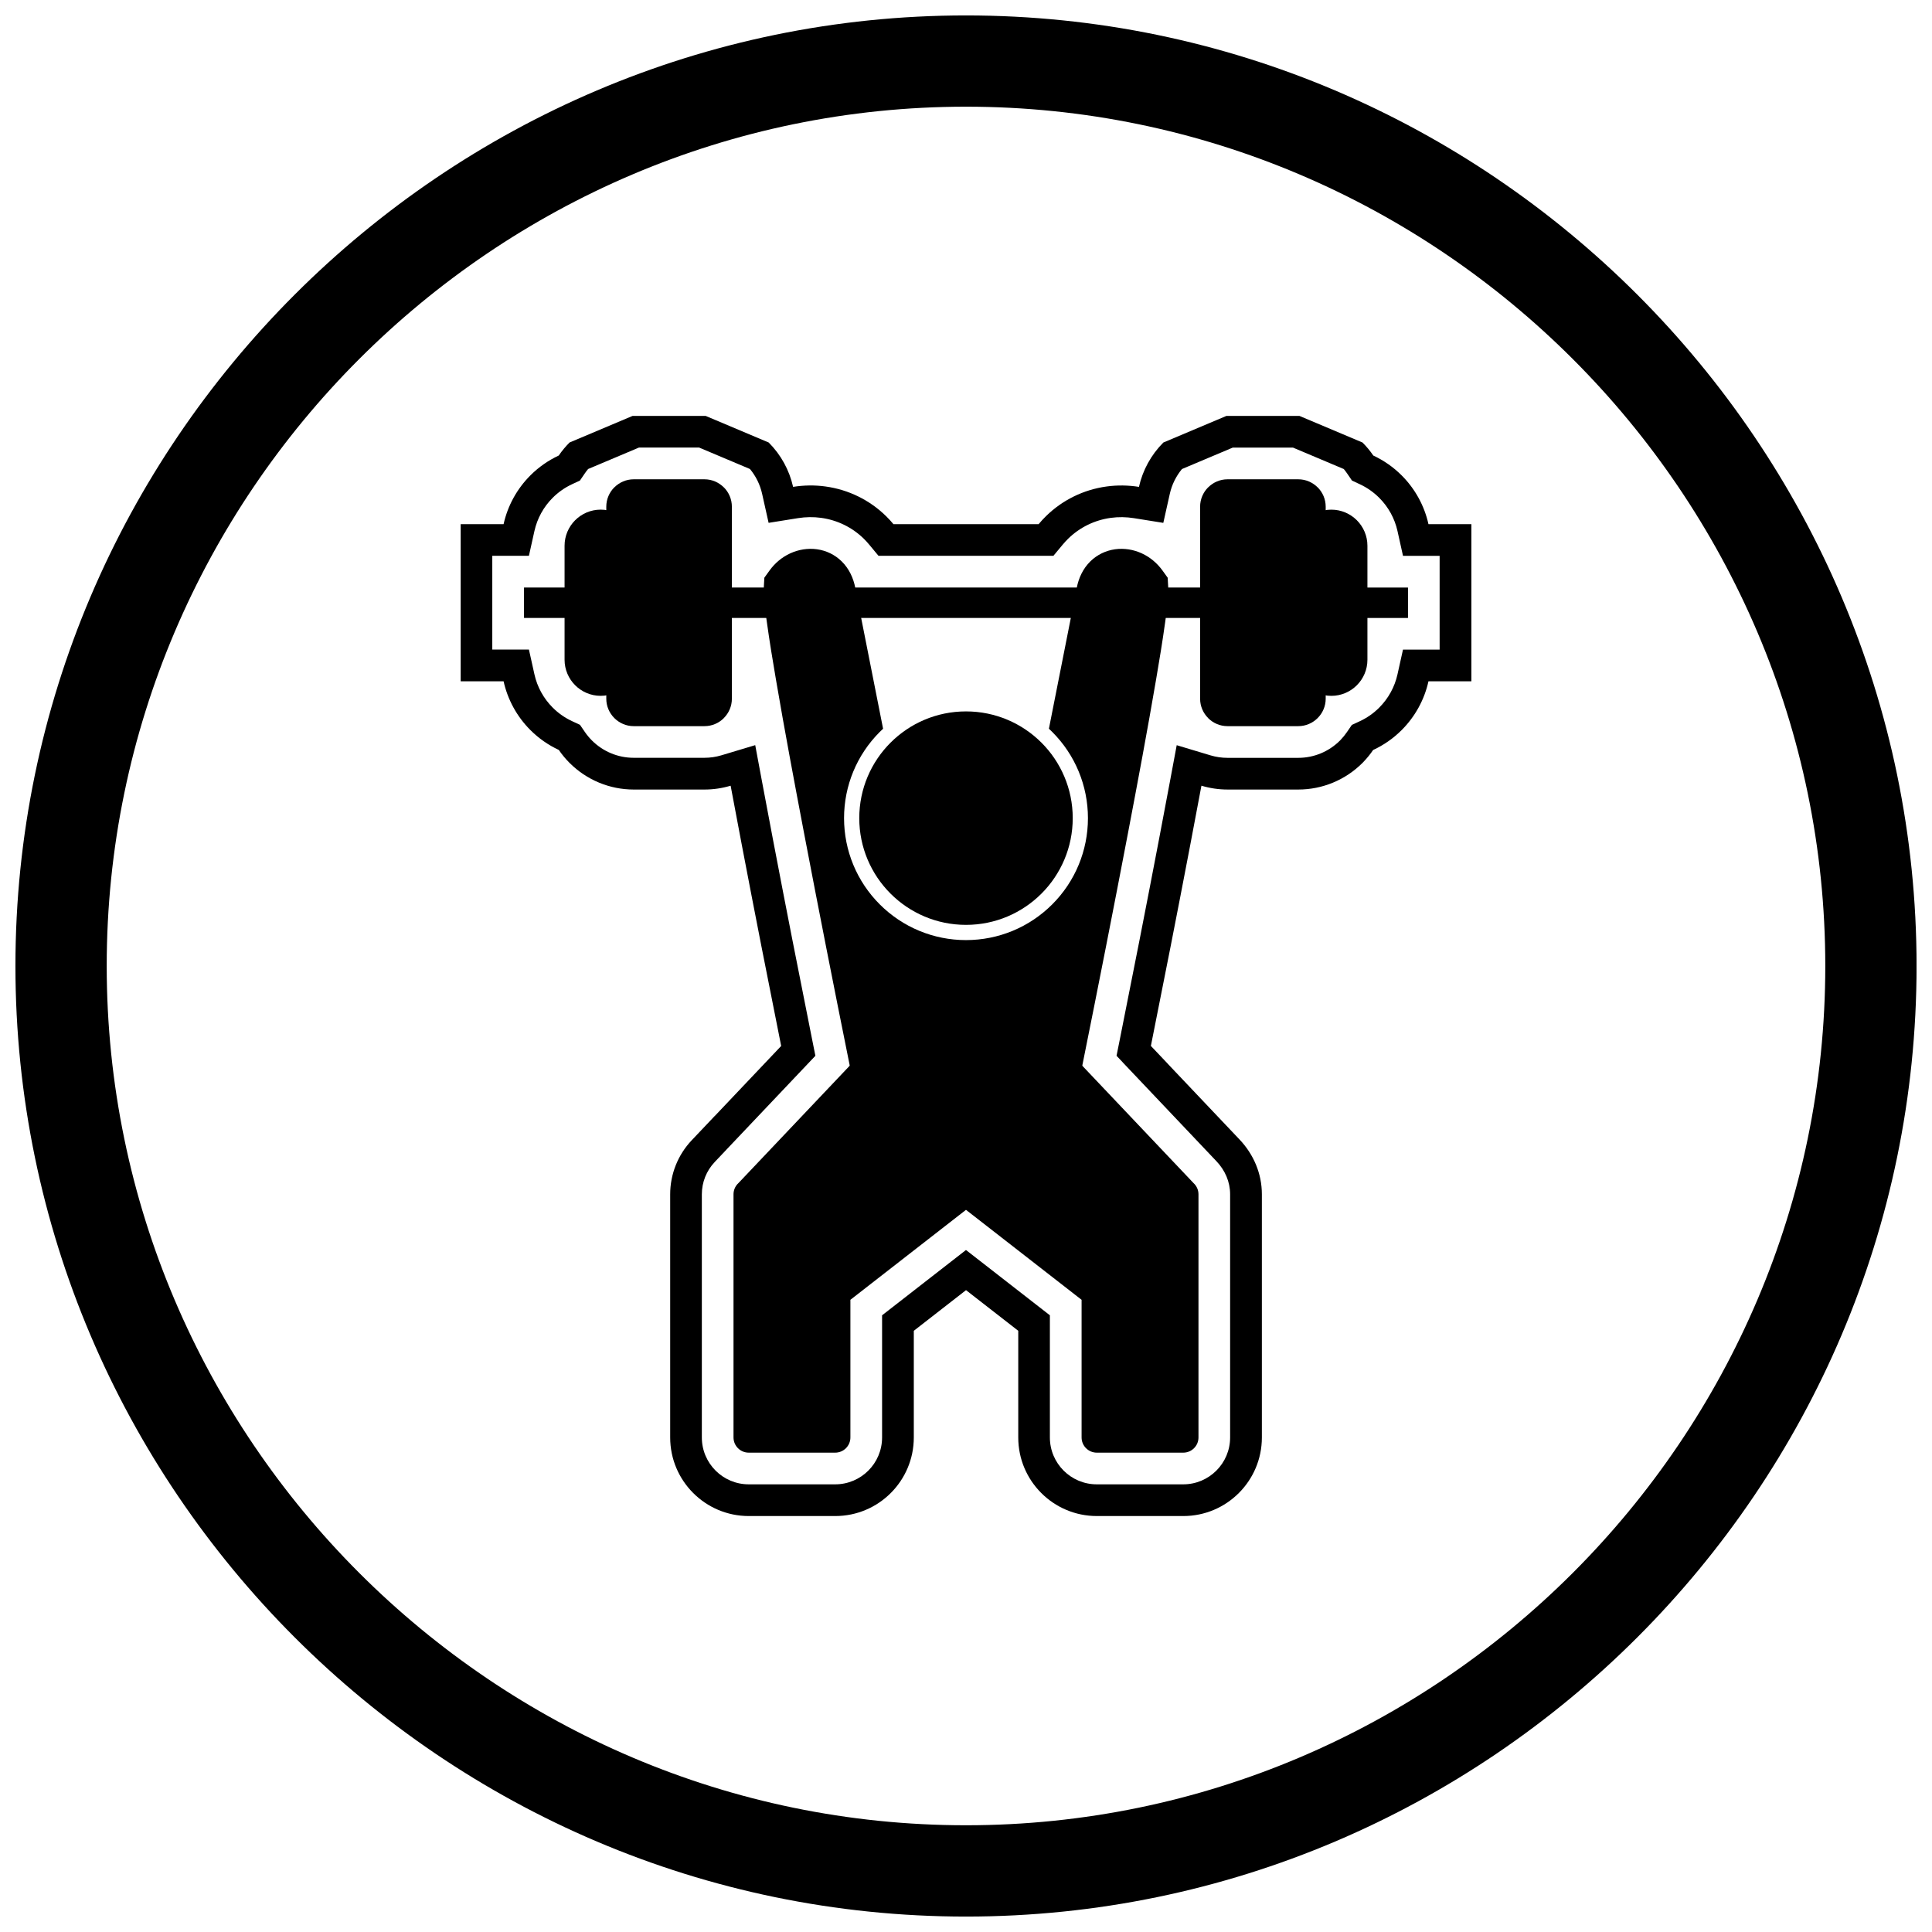 <?xml version="1.0" encoding="UTF-8"?>
<!-- Uploaded to: ICON Repo, www.svgrepo.com, Generator: ICON Repo Mixer Tools -->
<svg width="800px" height="800px" version="1.1" viewBox="144 144 512 512" xmlns="http://www.w3.org/2000/svg">
 <defs>
  <clipPath id="a">
   <path d="m148.09 148.09h503.81v503.81h-503.81z"/>
  </clipPath>
 </defs>
 <g clip-path="url(#a)">
  <path d="m400 148.09c138.55 0 251.91 113.36 251.91 251.91 0 138.55-113.36 251.91-251.91 251.91-138.55 0-251.91-113.36-251.91-251.91 0-138.55 113.36-251.91 251.91-251.91zm0 24.184c125.25 0 227.72 102.48 227.72 227.72s-102.48 227.72-227.72 227.72-227.72-102.48-227.72-227.72 102.48-227.72 227.72-227.72z" fill-rule="evenodd"/>
 </g>
 <path d="m462.39 352.22c-0.984 5.277-1.984 10.555-2.988 15.832-3.379 17.727-6.859 35.434-10.406 53.129l4.441 4.684-0.008 0.008 19.062 20.105c3.742 3.949 5.918 9.059 5.918 14.527v64.438c0 11.496-9.328 20.824-20.824 20.824h-22.914c-11.496 0-20.824-9.328-20.824-20.824v-28.27l-13.84-10.77-13.84 10.77v28.27c0 11.496-9.328 20.824-20.824 20.824h-22.914c-11.496 0-20.824-9.328-20.824-20.824v-64.438c0-5.332 2.043-10.453 5.707-14.324l6.086-6.422 0.016 0.004 17.605-18.57c-3.547-17.699-7.023-35.41-10.406-53.141-1.008-5.273-2.008-10.551-2.988-15.832-2.223 0.668-4.551 1.016-6.918 1.016h-18.766c-6.379 0-12.48-2.539-16.988-7.047l-0.016-0.016c-1.059-1.059-2.012-2.207-2.848-3.43-2.773-1.289-5.328-3.066-7.535-5.273-3.574-3.574-6.019-8.062-7.098-12.918h-11.371v-41.648h11.371c1.078-4.856 3.523-9.344 7.098-12.918 2.203-2.203 4.75-3.977 7.519-5.266 0.84-1.227 1.797-2.383 2.863-3.453l16.703-7.047c0.102 0 0.199-0.004 0.301-0.004h18.766c0.102 0 0.199 0 0.301 0.004l16.703 7.047c3.254 3.254 5.481 7.34 6.469 11.758 2.828-0.453 5.723-0.496 8.578-0.105 6.062 0.828 11.691 3.57 16.059 7.859 0.691 0.68 1.344 1.387 1.957 2.125h38.477c0.613-0.738 1.266-1.445 1.957-2.125 4.367-4.285 9.996-7.031 16.055-7.856 2.856-0.391 5.746-0.344 8.574 0.105 0.988-4.418 3.215-8.504 6.469-11.758l16.703-7.047c0.102 0 0.199-0.004 0.301-0.004h18.766c0.102 0 0.199 0 0.301 0.004l16.703 7.047c1.066 1.066 2.023 2.223 2.863 3.453 2.766 1.289 5.316 3.062 7.519 5.266 3.574 3.574 6.019 8.062 7.098 12.918h11.371v41.648h-11.371c-1.078 4.856-3.523 9.34-7.098 12.918-2.215 2.215-4.781 3.996-7.566 5.285-0.758 1.109-1.613 2.164-2.555 3.148l-0.137 0.145-0.137 0.137c-4.508 4.508-10.609 7.047-16.988 7.047h-18.766c-2.363 0-4.691-0.348-6.914-1.016zm-125.91 96.484-3.078 3.25c-2.191 2.312-3.406 5.363-3.406 8.547v64.438c0 6.859 5.566 12.426 12.426 12.426h22.914c6.859 0 12.426-5.566 12.426-12.426v-32.371l22.234-17.305 22.234 17.305v32.371c0 6.859 5.566 12.426 12.426 12.426h22.914c6.859 0 12.426-5.566 12.426-12.426v-64.438c0-3.312-1.348-6.363-3.613-8.75l-24.871-26.234 0.008-0.008-1.625-1.715 0.855-4.266c3.543-17.668 7.016-35.352 10.391-53.051 1.004-5.262 2-10.527 2.984-15.797l1.715-9.195 8.957 2.691c1.457 0.438 2.977 0.66 4.5 0.66h18.766c4.152 0 8.117-1.656 11.051-4.59l0.07-0.07 0.07-0.074c0.621-0.648 1.188-1.348 1.695-2.086l1.305-1.906 2.094-0.973c1.918-0.887 3.664-2.109 5.156-3.606 2.418-2.418 4.098-5.465 4.84-8.801l1.461-6.574h9.711v-24.855h-9.707l-1.461-6.574c-0.742-3.336-2.422-6.387-4.84-8.801-1.484-1.484-3.223-2.703-5.125-3.59l-2.09-0.973-1.301-1.902c-0.273-0.398-0.566-0.785-0.875-1.16l-13.461-5.68h-15.965l-13.461 5.68c-1.57 1.898-2.68 4.144-3.219 6.562l-1.723 7.703-7.797-1.246c-2.019-0.324-4.09-0.355-6.117-0.078-4.269 0.582-8.234 2.508-11.309 5.527-0.484 0.477-0.945 0.977-1.383 1.5l-2.519 3.027h-46.355l-2.519-3.031c-0.434-0.523-0.895-1.023-1.379-1.5-3.074-3.019-7.039-4.945-11.309-5.527-2.027-0.277-4.098-0.246-6.117 0.078l-7.797 1.246-1.723-7.707c-0.539-2.418-1.648-4.664-3.219-6.562l-13.461-5.68h-15.965l-13.461 5.68c-0.309 0.371-0.602 0.758-0.875 1.16l-1.301 1.902-2.09 0.973c-1.906 0.887-3.641 2.106-5.125 3.59-2.418 2.418-4.098 5.465-4.84 8.801l-1.461 6.574h-9.707v24.855h9.711l1.461 6.574c0.742 3.336 2.422 6.383 4.84 8.801 1.488 1.488 3.227 2.707 5.137 3.594l2.086 0.969 1.301 1.898c0.547 0.801 1.172 1.551 1.855 2.234l0.016 0.016c2.934 2.934 6.902 4.59 11.051 4.59h18.766c1.523 0 3.039-0.223 4.5-0.66l8.957-2.691 1.715 9.195c0.98 5.269 1.98 10.531 2.984 15.797 3.375 17.703 6.852 35.391 10.391 53.062l0.855 4.269-23.605 24.898-0.016-0.004z" fill-rule="evenodd"/>
 <path d="m430.63 488.46-30.633-23.84-30.633 23.84v36.477c0 2.227-1.805 4.031-4.031 4.031h-22.914c-2.227 0-4.031-1.805-4.031-4.031v-64.438c0-0.996 0.367-1.992 1.105-2.773l0.012 0.004 30.613-32.293c0.738-0.898 1.859-1.473 3.117-1.473h53.527c1.066 0 2.133 0.422 2.926 1.258l-0.008 0.008 30.617 32.297c0.805 0.738 1.312 1.797 1.312 2.973v64.438c0 2.227-1.805 4.031-4.031 4.031h-22.914c-2.227 0-4.031-1.805-4.031-4.031v-36.477z"/>
 <path d="m329.89 279.09h-17.164v49.297h17.164z"/>
 <path d="m311.93 271.02h18.766c1.984 0 3.801 0.816 5.121 2.137l0.008-0.008c1.312 1.312 2.129 3.129 2.129 5.129v50.902c0 1.984-0.816 3.801-2.137 5.121l0.008 0.008c-1.312 1.312-3.129 2.129-5.129 2.129h-18.766c-1.98 0-3.793-0.816-5.113-2.129l-0.016-0.016c-1.316-1.32-2.129-3.133-2.129-5.113v-50.902c0-2 0.816-3.816 2.129-5.129l0.008 0.008c1.32-1.32 3.137-2.137 5.121-2.137z"/>
 <path d="m304.23 287.57c-0.273-0.273-0.648-0.445-1.059-0.445-0.41 0-0.785 0.172-1.059 0.445-0.273 0.273-0.445 0.648-0.445 1.059v30.215c0 0.41 0.172 0.785 0.445 1.059 0.273 0.273 0.648 0.445 1.059 0.445 0.41 0 0.785-0.172 1.059-0.445 0.273-0.273 0.445-0.648 0.445-1.059v-30.215c0-0.41-0.172-0.785-0.445-1.059z"/>
 <path d="m303.18 279.06c2.633 0 5.027 1.074 6.758 2.805 1.73 1.73 2.805 4.125 2.805 6.758v30.215c0 2.633-1.074 5.027-2.805 6.758-1.73 1.73-4.125 2.805-6.758 2.805-2.633 0-5.027-1.074-6.758-2.805-1.73-1.73-2.805-4.125-2.805-6.758v-30.215c0-2.633 1.074-5.027 2.805-6.758 1.73-1.73 4.125-2.805 6.758-2.805z"/>
 <path d="m282.87 299.7h14.777v8.062h-14.777z"/>
 <path d="m450.3 299.7h15.773v8.062h-15.773z"/>
 <path d="m368.44 299.7h64.023v8.062h-64.023z"/>
 <path d="m333.93 299.7h16.273v8.062h-16.273z"/>
 <path d="m487.27 279.09h-17.164v49.297h17.164z"/>
 <path d="m469.3 271.02h18.766c1.984 0 3.801 0.82 5.121 2.137l0.008-0.008c1.312 1.312 2.129 3.129 2.129 5.129v50.902c0 1.98-0.816 3.793-2.129 5.113l-0.016 0.016c-1.32 1.312-3.133 2.129-5.113 2.129h-18.766c-2 0-3.816-0.816-5.129-2.129l0.008-0.008c-1.32-1.324-2.137-3.137-2.137-5.121v-50.902c0-2 0.816-3.816 2.129-5.129l0.008 0.008c1.324-1.32 3.137-2.137 5.121-2.137z"/>
 <path d="m496.82 287.12c-0.41 0-0.785 0.172-1.059 0.445-0.273 0.273-0.445 0.648-0.445 1.059v30.215c0 0.41 0.172 0.785 0.445 1.059 0.273 0.273 0.648 0.445 1.059 0.445 0.41 0 0.785-0.172 1.059-0.445 0.273-0.273 0.445-0.648 0.445-1.059v-30.215c0-0.41-0.172-0.785-0.445-1.059-0.273-0.273-0.648-0.445-1.059-0.445z"/>
 <path d="m490.06 281.87c1.73-1.73 4.125-2.805 6.758-2.805 2.633 0 5.027 1.074 6.758 2.805 1.73 1.73 2.805 4.125 2.805 6.758v30.215c0 2.633-1.074 5.027-2.805 6.758-1.73 1.73-4.125 2.805-6.758 2.805-2.633 0-5.027-1.074-6.758-2.805-1.73-1.73-2.805-4.125-2.805-6.758v-30.215c0-2.633 1.074-5.027 2.805-6.758z"/>
 <path d="m517.13 307.77h-14.777v-8.062h14.777z"/>
 <path d="m370.78 300.49 7.246 36.633c-0.297 0.277-0.59 0.559-0.879 0.844-6.078 6.078-9.465 14.254-9.465 22.852s3.387 16.773 9.465 22.852c6.078 6.078 14.254 9.465 22.852 9.465s16.773-3.387 22.852-9.465c6.078-6.078 9.465-14.254 9.465-22.852s-3.387-16.773-9.465-22.852c-0.289-0.289-0.582-0.57-0.879-0.848l7.246-36.633 0.129-0.68c0.504-2.656 1.668-5.133 3.613-7.043 1.789-1.754 4.086-2.863 6.562-3.203 2.406-0.328 4.863 0.074 7.066 1.086 2.191 1.008 4.062 2.582 5.473 4.531l1.387 1.918 0.133 2.359c0.16 2.898-0.41 6.602-0.809 9.488-0.691 5.008-1.523 10.012-2.371 14.992-2.332 13.68-4.894 27.336-7.496 40.965-3.859 20.238-7.848 40.457-11.918 60.652l-1.305 6.469h-59.355l-1.305-6.469c-4.07-20.195-8.059-40.418-11.918-60.652-2.598-13.633-5.164-27.285-7.496-40.965-0.848-4.984-1.68-9.984-2.371-14.992-0.398-2.887-0.973-6.59-0.809-9.488l0.133-2.359 1.387-1.918c1.41-1.949 3.281-3.527 5.473-4.531 2.203-1.012 4.66-1.414 7.066-1.086 2.477 0.336 4.773 1.445 6.562 3.203 1.945 1.91 3.109 4.383 3.613 7.043l0.129 0.68z" fill-rule="evenodd"/>
 <path d="m400 332.53c7.809 0 14.883 3.168 20 8.285 5.117 5.117 8.285 12.191 8.285 20s-3.168 14.883-8.285 20c-5.117 5.117-12.191 8.285-20 8.285s-14.883-3.168-20-8.285c-5.117-5.117-8.285-12.191-8.285-20s3.168-14.883 8.285-20c5.117-5.117 12.191-8.285 20-8.285z"/>
</svg>
